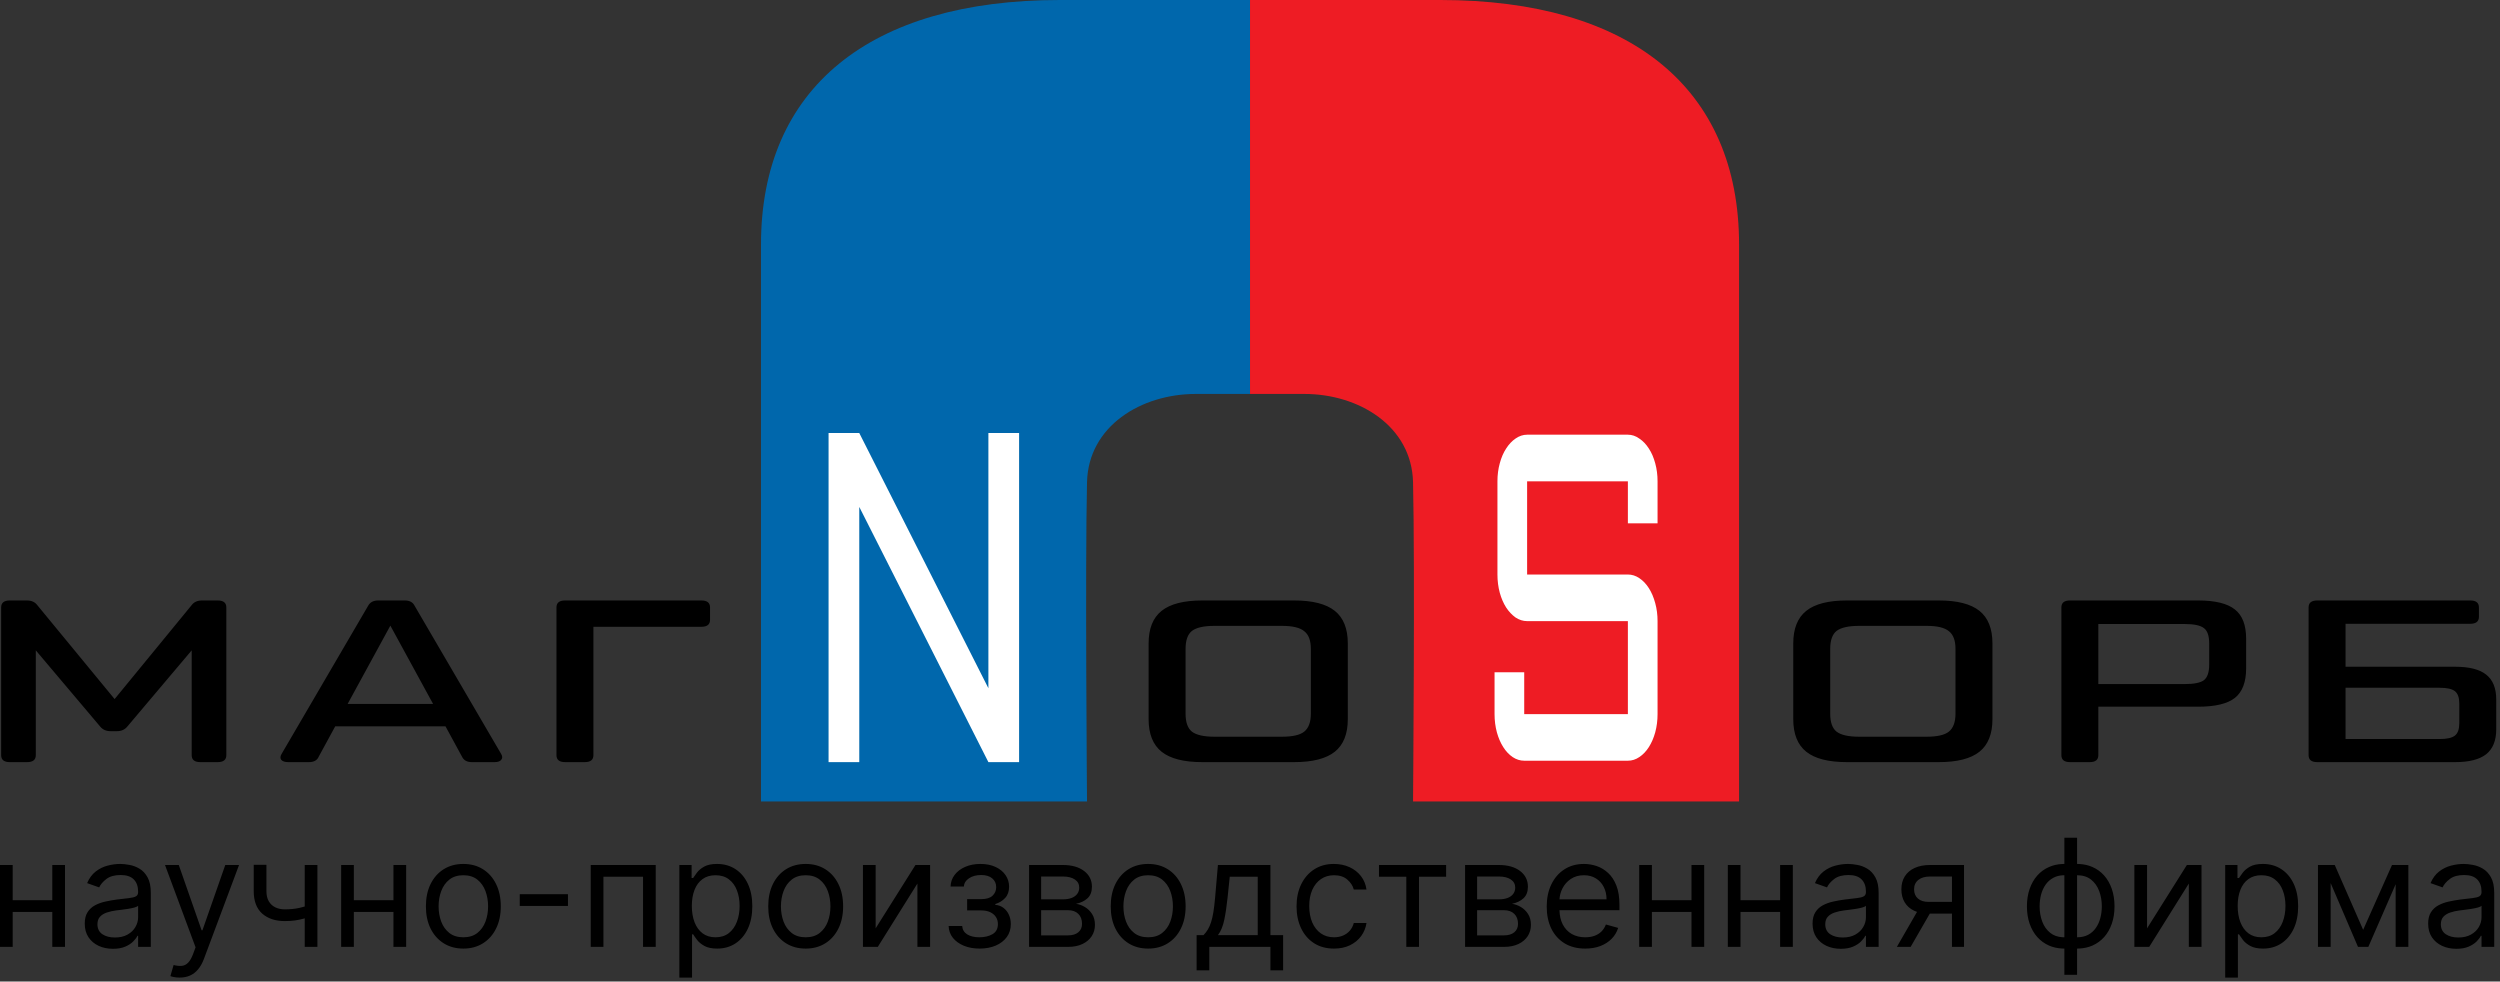 <svg width="433" height="170" viewBox="0 0 433 170" fill="none" xmlns="http://www.w3.org/2000/svg">
<rect x="0" y="0" width="433" height="170" fill="#333333" stroke="none"/>
<path d="M4.65 104C5.45 104 6.05 104.267 6.45 104.8L19.85 121.08L33.2 104.8C33.6 104.267 34.2 104 35 104H37.7C38.7 104 39.2 104.4 39.2 105.2V130.8C39.2 131.6 38.7 132 37.7 132H34.7C33.7 132 33.2 131.6 33.2 130.8V112.64L22.05 125.84C21.616 126.373 21.016 126.64 20.25 126.64H19.15C18.384 126.64 17.784 126.373 17.35 125.84L6.2 112.64V130.8C6.2 131.6 5.7 132 4.7 132H1.7C0.7 132 0.2 131.6 0.2 130.8V105.2C0.2 104.4 0.7 104 1.7 104H4.65ZM70.11 104C70.943 104 71.51 104.307 71.81 104.92L86.81 130.6C87.043 130.999 87.043 131.333 86.81 131.6C86.61 131.866 86.227 132 85.66 132H81.71C80.877 132 80.311 131.68 80.01 131.04L77.16 125.8H58.06L55.21 131.04C54.943 131.68 54.377 132 53.511 132H49.91C49.343 132 48.943 131.866 48.71 131.6C48.51 131.333 48.527 130.999 48.761 130.6L63.761 104.92C64.094 104.307 64.677 104 65.51 104H70.11ZM121.479 104C122.479 104 122.979 104.4 122.979 105.2V107.36C122.979 108.16 122.479 108.56 121.479 108.56H102.78V130.8C102.78 131.6 102.28 132 101.28 132H97.88C96.88 132 96.38 131.6 96.38 130.8V105.2C96.38 104.4 96.88 104 97.88 104H121.479ZM224.139 104C227.339 104 229.689 104.6 231.189 105.8C232.689 107 233.439 108.88 233.439 111.44V124.56C233.439 127.12 232.689 129 231.189 130.2C229.689 131.4 227.339 132 224.139 132H208.239C205.039 132 202.689 131.4 201.189 130.2C199.689 129 198.939 127.12 198.939 124.56V111.44C198.939 108.88 199.689 107 201.189 105.8C202.689 104.6 205.039 104 208.239 104H224.139ZM335.792 104C338.992 104 341.342 104.6 342.842 105.8C344.342 107 345.092 108.88 345.092 111.44V124.56C345.092 127.12 344.342 129 342.842 130.2C341.342 131.4 338.992 132 335.792 132H319.891C316.692 132 314.341 131.4 312.842 130.2C311.342 129 310.592 127.12 310.592 124.56V111.44C310.592 108.88 311.342 107 312.842 105.8C314.341 104.6 316.692 104 319.891 104H335.792ZM380.732 104C383.665 104 385.782 104.52 387.082 105.56C388.382 106.573 389.032 108.266 389.032 110.64V115.76C389.032 118.133 388.382 119.84 387.082 120.88C385.782 121.893 383.665 122.4 380.732 122.4H363.432V130.8C363.432 131.6 362.932 132 361.932 132H358.532C357.532 132 357.032 131.6 357.032 130.8V105.2C357.032 104.4 357.532 104 358.532 104H380.732ZM427.848 104C428.848 104 429.348 104.4 429.348 105.2V106.84C429.348 107.64 428.848 108.04 427.848 108.04H406.249V115.48H425.249C427.682 115.481 429.465 115.933 430.598 116.84C431.765 117.747 432.348 119.187 432.348 121.16V126.32C432.348 128.267 431.765 129.706 430.598 130.64C429.432 131.546 427.649 132 425.249 132H401.348C400.348 132 399.848 131.6 399.848 130.8V105.2C399.848 104.4 400.348 104 401.348 104H427.848ZM406.249 128H422.549C423.815 128 424.698 127.8 425.198 127.4C425.698 127 425.948 126.293 425.948 125.28V121.84C425.948 120.827 425.698 120.12 425.198 119.72C424.698 119.32 423.815 119.12 422.549 119.12H406.249V128ZM210.34 108.4C208.506 108.4 207.206 108.694 206.439 109.28C205.706 109.867 205.34 110.907 205.34 112.4V123.6C205.34 125.093 205.706 126.133 206.439 126.72C207.206 127.306 208.506 127.6 210.34 127.6H222.04C223.873 127.6 225.156 127.306 225.889 126.72C226.656 126.106 227.04 125.066 227.04 123.6V112.4C227.04 110.934 226.656 109.907 225.889 109.32C225.156 108.707 223.873 108.4 222.04 108.4H210.34ZM321.992 108.4C320.159 108.4 318.858 108.694 318.092 109.28C317.358 109.867 316.992 110.907 316.992 112.4V123.6C316.992 125.093 317.358 126.133 318.092 126.72C318.858 127.306 320.159 127.6 321.992 127.6H333.692C335.525 127.6 336.808 127.306 337.542 126.72C338.308 126.106 338.692 125.066 338.692 123.6V112.4C338.692 110.934 338.308 109.907 337.542 109.32C336.808 108.707 335.525 108.4 333.692 108.4H321.992ZM60.21 121.92H75.01L67.61 108.36L60.21 121.92ZM363.432 118.48H378.382C380.015 118.48 381.132 118.253 381.732 117.8C382.332 117.32 382.632 116.427 382.632 115.12V111.44C382.632 110.134 382.332 109.253 381.732 108.8C381.132 108.32 380.015 108.08 378.382 108.08H363.432V118.48Z" fill="black"/>
<path d="M131.805 42.35C131.805 15.293 150.627 -0 183.566 -0H216.505V68.231C211.795 68.219 211.8 68.231 207.094 68.231C197.683 68.231 188.502 73.773 188.272 83.524C187.928 98.133 188.272 138.814 188.272 138.814H131.805V42.35Z" fill="#0067AC"/>
<path d="M301.206 42.35C301.206 15.293 282.384 -0 249.444 -0H216.505V68.231C221.216 68.219 221.211 68.231 225.917 68.231C235.328 68.231 244.509 73.773 244.739 83.524C245.083 98.133 244.739 138.814 244.739 138.814H301.206V42.35Z" fill="#EE1C24"/>
<path d="M171.19 119.201V75H176.508V132H171.19L148.826 87.799V132H143.508V75H148.826L171.19 119.201ZM281.948 75.289C282.651 75.289 283.311 75.512 283.93 75.958C284.565 76.378 285.116 76.956 285.584 77.691C286.052 78.4 286.42 79.253 286.688 80.251C286.955 81.222 287.089 82.259 287.089 83.361V90.646H281.948V83.361H264.497V99.506H281.948C282.651 99.506 283.311 99.716 283.93 100.136C284.565 100.556 285.116 101.134 285.584 101.869C286.052 102.604 286.42 103.47 286.688 104.468C286.955 105.439 287.089 106.476 287.089 107.578V123.684C287.089 124.786 286.955 125.836 286.688 126.834C286.42 127.805 286.052 128.658 285.584 129.393C285.116 130.128 284.565 130.706 283.93 131.126C283.311 131.546 282.651 131.756 281.948 131.756H263.995C263.293 131.756 262.625 131.546 261.99 131.126C261.371 130.706 260.828 130.128 260.36 129.393C259.892 128.659 259.525 127.805 259.257 126.834C258.99 125.836 258.856 124.786 258.856 123.684V116.438H263.995V123.684H281.948V107.578H264.497C263.795 107.578 263.127 107.368 262.491 106.948C261.873 106.502 261.33 105.925 260.862 105.216C260.394 104.481 260.026 103.627 259.758 102.656C259.491 101.659 259.357 100.608 259.357 99.506V83.361C259.357 82.259 259.491 81.222 259.758 80.251C260.025 79.253 260.394 78.4 260.862 77.691C261.33 76.956 261.873 76.378 262.491 75.958C263.127 75.512 263.795 75.289 264.497 75.289H281.948Z" fill="white"/>
<path d="M34.916 161.119H35.065L39.017 149.818H41.402L35.326 166.068C35.053 166.801 34.714 167.407 34.31 167.887C33.907 168.373 33.438 168.734 32.903 168.968C32.375 169.202 31.779 169.318 31.114 169.318C30.741 169.318 30.409 169.287 30.117 169.226C29.825 169.17 29.624 169.115 29.512 169.06L30.07 167.14C30.605 167.275 31.077 167.324 31.487 167.287C31.897 167.25 32.26 167.068 32.577 166.742C32.9 166.422 33.196 165.902 33.463 165.182L33.873 164.074L28.579 149.818H30.965L34.916 161.119ZM124.187 149.634C125.392 149.634 126.455 149.932 127.374 150.529C128.293 151.126 129.011 151.973 129.526 153.068C130.042 154.164 130.3 155.457 130.3 156.946C130.3 158.448 130.042 159.75 129.526 160.852C129.011 161.947 128.296 162.796 127.383 163.399C126.47 163.996 125.416 164.296 124.224 164.296C123.304 164.296 122.568 164.144 122.016 163.843C121.463 163.535 121.036 163.188 120.738 162.8C120.44 162.406 120.21 162.08 120.049 161.821H119.862V169.318H117.663V149.818H119.788V152.071H120.049C120.21 151.825 120.434 151.511 120.72 151.129C121.012 150.741 121.428 150.396 121.969 150.095C122.515 149.787 123.255 149.634 124.187 149.634ZM391.928 149.634C393.133 149.634 394.196 149.932 395.115 150.529C396.035 151.126 396.752 151.973 397.268 153.068C397.783 154.164 398.041 155.457 398.041 156.946C398.041 158.448 397.783 159.75 397.268 160.852C396.752 161.947 396.037 162.796 395.124 163.399C394.211 163.996 393.158 164.296 391.965 164.296C391.046 164.296 390.31 164.144 389.757 163.843C389.204 163.535 388.778 163.188 388.479 162.8C388.181 162.406 387.952 162.08 387.79 161.821H387.604V169.318H385.404V149.818H387.529V152.071H387.79C387.952 151.825 388.175 151.511 388.461 151.129C388.753 150.741 389.17 150.396 389.71 150.095C390.257 149.787 390.996 149.634 391.928 149.634ZM359.749 149.634L360.108 149.642C360.937 149.68 361.7 149.853 362.396 150.16C363.191 150.505 363.874 151 364.445 151.646C365.017 152.293 365.458 153.068 365.769 153.973C366.079 154.871 366.234 155.875 366.234 156.983C366.234 158.079 366.079 159.076 365.769 159.975C365.458 160.873 365.017 161.646 364.445 162.292C363.874 162.932 363.191 163.428 362.396 163.778C361.7 164.08 360.937 164.249 360.108 164.287L359.749 164.296V168.838H357.55V164.296L357.19 164.287C356.361 164.249 355.599 164.08 354.903 163.778C354.108 163.427 353.424 162.932 352.853 162.292C352.281 161.646 351.84 160.873 351.529 159.975C351.219 159.076 351.064 158.079 351.063 156.983C351.063 155.875 351.219 154.871 351.529 153.973C351.84 153.068 352.281 152.293 352.853 151.646C353.424 151 354.108 150.505 354.903 150.16C355.599 149.853 356.361 149.68 357.19 149.642L357.55 149.634V145.091H359.749V149.634ZM220.038 161.969H222.237V168.062H220.038V164H209.452V168.062H207.253V161.969H208.445C208.737 161.667 208.989 161.341 209.2 160.99C209.411 160.639 209.595 160.223 209.75 159.743C209.911 159.257 210.048 158.666 210.16 157.971C210.272 157.269 210.372 156.423 210.459 155.432L210.943 149.818H220.038V161.969ZM20.828 149.634C21.288 149.634 21.816 149.689 22.412 149.8C23.015 149.904 23.596 150.123 24.155 150.455C24.721 150.787 25.19 151.289 25.562 151.96C25.935 152.631 26.121 153.53 26.121 154.656V164H23.922V162.079H23.811C23.661 162.387 23.412 162.717 23.064 163.067C22.716 163.418 22.253 163.717 21.676 163.963C21.098 164.209 20.393 164.332 19.561 164.332C18.654 164.332 17.83 164.163 17.091 163.824C16.352 163.48 15.765 162.984 15.33 162.338C14.895 161.685 14.678 160.898 14.678 159.975C14.678 159.162 14.839 158.504 15.162 157.999C15.485 157.488 15.917 157.087 16.457 156.798C16.997 156.509 17.595 156.294 18.247 156.152C18.905 156.005 19.567 155.887 20.231 155.801C21.101 155.69 21.806 155.607 22.347 155.552C22.893 155.49 23.291 155.389 23.54 155.247C23.795 155.106 23.922 154.859 23.922 154.509V154.435C23.922 153.524 23.67 152.816 23.167 152.312C22.67 151.807 21.915 151.554 20.902 151.554C19.852 151.554 19.029 151.782 18.433 152.237C17.836 152.693 17.417 153.179 17.175 153.696L15.088 152.957C15.461 152.095 15.958 151.424 16.579 150.944C17.206 150.458 17.89 150.119 18.629 149.929C19.374 149.732 20.108 149.634 20.828 149.634ZM320.087 149.634C320.547 149.634 321.075 149.689 321.671 149.8C322.273 149.904 322.854 150.123 323.413 150.455C323.978 150.787 324.448 151.289 324.82 151.96C325.193 152.631 325.38 153.53 325.38 154.656V164H323.181V162.079H323.068C322.919 162.387 322.671 162.717 322.323 163.067C321.975 163.418 321.512 163.717 320.935 163.963C320.357 164.209 319.652 164.332 318.819 164.332C317.912 164.332 317.089 164.163 316.35 163.824C315.61 163.48 315.023 162.984 314.588 162.338C314.153 161.686 313.936 160.898 313.936 159.975C313.936 159.162 314.098 158.504 314.421 157.999C314.744 157.488 315.175 157.087 315.716 156.798C316.256 156.509 316.853 156.294 317.505 156.152C318.163 156.005 318.825 155.887 319.49 155.801C320.36 155.69 321.065 155.607 321.605 155.552C322.152 155.49 322.549 155.389 322.798 155.247C323.053 155.106 323.181 154.86 323.181 154.509V154.435C323.181 153.524 322.929 152.816 322.426 152.312C321.929 151.807 321.174 151.554 320.161 151.554C319.111 151.554 318.288 151.782 317.691 152.237C317.095 152.693 316.676 153.179 316.434 153.696L314.346 152.957C314.718 152.095 315.216 151.424 315.837 150.944C316.464 150.458 317.148 150.12 317.888 149.929C318.633 149.732 319.366 149.634 320.087 149.634ZM426.707 149.634C427.167 149.634 427.695 149.689 428.291 149.8C428.893 149.904 429.474 150.123 430.033 150.455C430.598 150.787 431.068 151.289 431.44 151.96C431.813 152.631 432 153.53 432 154.656V164H429.801V162.079H429.688C429.539 162.387 429.291 162.717 428.943 163.067C428.595 163.418 428.132 163.717 427.555 163.963C426.977 164.209 426.272 164.332 425.439 164.332C424.532 164.332 423.709 164.163 422.97 163.824C422.231 163.48 421.644 162.984 421.209 162.338C420.774 161.685 420.557 160.898 420.557 159.975C420.557 159.162 420.718 158.504 421.041 157.999C421.364 157.488 421.795 157.087 422.336 156.798C422.876 156.509 423.473 156.294 424.125 156.152C424.784 156.005 425.446 155.887 426.11 155.801C426.98 155.69 427.685 155.607 428.226 155.552C428.772 155.49 429.17 155.389 429.419 155.247C429.673 155.106 429.801 154.859 429.801 154.509V154.435C429.801 153.524 429.549 152.816 429.046 152.312C428.549 151.807 427.794 151.554 426.781 151.554C425.731 151.554 424.908 151.782 424.312 152.237C423.715 152.693 423.296 153.179 423.054 153.696L420.966 152.957C421.339 152.095 421.836 151.424 422.457 150.944C423.085 150.458 423.769 150.12 424.508 149.929C425.253 149.732 425.986 149.634 426.707 149.634ZM80.252 149.634C81.544 149.634 82.674 149.939 83.644 150.548C84.619 151.157 85.377 152.012 85.918 153.114C86.465 154.216 86.737 155.506 86.737 156.983C86.737 158.448 86.465 159.729 85.918 160.824C85.377 161.92 84.619 162.772 83.644 163.382C82.674 163.991 81.544 164.296 80.252 164.296C78.96 164.296 77.826 163.991 76.851 163.382C75.882 162.773 75.123 161.92 74.576 160.824C74.036 159.729 73.766 158.448 73.766 156.983C73.766 155.506 74.036 154.216 74.576 153.114C75.123 152.012 75.881 151.157 76.851 150.548C77.826 149.939 78.96 149.634 80.252 149.634ZM139.545 149.634C140.837 149.634 141.967 149.939 142.937 150.548C143.912 151.157 144.669 152.013 145.21 153.114C145.757 154.216 146.03 155.506 146.03 156.983C146.03 158.448 145.757 159.729 145.21 160.824C144.669 161.92 143.912 162.773 142.937 163.382C141.968 163.991 140.837 164.296 139.545 164.296C138.253 164.296 137.118 163.991 136.143 163.382C135.174 162.773 134.416 161.92 133.869 160.824C133.329 159.729 133.059 158.448 133.059 156.983C133.059 155.506 133.329 154.216 133.869 153.114C134.416 152.013 135.174 151.157 136.143 150.548C137.118 149.938 138.253 149.634 139.545 149.634ZM169.817 149.634C170.824 149.634 171.697 149.809 172.437 150.16C173.182 150.505 173.756 150.975 174.16 151.572C174.57 152.163 174.775 152.834 174.775 153.585C174.775 154.385 174.548 155.032 174.095 155.524C173.641 156.017 173.073 156.368 172.39 156.577V156.725C172.93 156.762 173.399 156.934 173.797 157.241C174.201 157.543 174.515 157.94 174.738 158.433C174.962 158.919 175.073 159.457 175.073 160.048C175.073 160.909 174.841 161.661 174.375 162.301C173.909 162.935 173.269 163.427 172.455 163.778C171.641 164.123 170.713 164.296 169.669 164.296C168.656 164.296 167.749 164.132 166.947 163.806C166.146 163.473 165.509 163.015 165.037 162.431C164.571 161.84 164.326 161.156 164.301 160.381H166.649C166.699 161.021 166.991 161.507 167.525 161.84C168.066 162.172 168.768 162.338 169.631 162.338C170.513 162.338 171.268 162.16 171.896 161.803C172.523 161.44 172.837 160.854 172.837 160.048C172.837 159.574 172.719 159.162 172.483 158.812C172.247 158.455 171.914 158.177 171.485 157.98C171.057 157.784 170.551 157.685 169.967 157.685H167.507V155.728H169.967C170.843 155.728 171.489 155.531 171.905 155.137C172.328 154.743 172.539 154.25 172.539 153.659C172.539 153.025 172.312 152.517 171.858 152.136C171.405 151.748 170.762 151.554 169.93 151.554C169.091 151.554 168.392 151.742 167.833 152.117C167.274 152.486 166.978 152.963 166.947 153.548H164.637C164.662 152.785 164.898 152.111 165.345 151.526C165.792 150.936 166.401 150.474 167.171 150.142C167.941 149.803 168.823 149.634 169.817 149.634ZM198.863 149.634C200.155 149.634 201.286 149.939 202.255 150.548C203.23 151.157 203.989 152.012 204.529 153.114C205.076 154.216 205.35 155.506 205.35 156.983C205.35 158.448 205.076 159.729 204.529 160.824C203.989 161.92 203.23 162.773 202.255 163.382C201.286 163.991 200.155 164.296 198.863 164.296C197.571 164.296 196.437 163.991 195.462 163.382C194.493 162.773 193.735 161.92 193.188 160.824C192.648 159.729 192.377 158.448 192.377 156.983C192.377 155.506 192.648 154.216 193.188 153.114C193.735 152.013 194.493 151.157 195.462 150.548C196.437 149.938 197.571 149.634 198.863 149.634ZM231.01 149.634C232.016 149.634 232.923 149.818 233.73 150.188C234.538 150.557 235.2 151.074 235.716 151.738C236.231 152.403 236.552 153.179 236.676 154.065H234.477C234.309 153.419 233.936 152.846 233.358 152.348C232.787 151.843 232.016 151.591 231.047 151.591C230.19 151.591 229.438 151.813 228.792 152.256C228.152 152.693 227.651 153.311 227.291 154.111C226.937 154.905 226.76 155.838 226.76 156.909C226.76 158.005 226.934 158.959 227.282 159.771C227.636 160.584 228.134 161.215 228.773 161.664C229.419 162.113 230.177 162.338 231.047 162.338C231.618 162.338 232.138 162.24 232.604 162.043C233.069 161.846 233.464 161.563 233.787 161.193C234.11 160.824 234.34 160.38 234.477 159.863H236.676C236.552 160.7 236.244 161.455 235.753 162.126C235.268 162.791 234.625 163.32 233.824 163.714C233.029 164.102 232.103 164.296 231.047 164.296C229.705 164.296 228.549 163.981 227.58 163.354C226.611 162.726 225.866 161.861 225.344 160.759C224.822 159.657 224.561 158.399 224.561 156.983C224.561 155.543 224.828 154.272 225.362 153.17C225.903 152.062 226.654 151.197 227.617 150.575C228.586 149.947 229.718 149.634 231.01 149.634ZM274.339 149.634C275.084 149.634 275.821 149.757 276.548 150.003C277.275 150.249 277.936 150.649 278.532 151.203C279.129 151.751 279.604 152.477 279.958 153.382C280.312 154.287 280.489 155.401 280.489 156.725V157.647H270.097C270.128 158.591 270.31 159.401 270.648 160.076C271.027 160.815 271.553 161.378 272.224 161.766C272.895 162.147 273.674 162.338 274.562 162.338C275.14 162.338 275.662 162.258 276.128 162.098C276.6 161.931 277.007 161.686 277.349 161.359C277.69 161.027 277.954 160.614 278.141 160.122L280.266 160.713C280.042 161.427 279.667 162.055 279.139 162.597C278.611 163.132 277.958 163.551 277.182 163.853C276.405 164.148 275.532 164.296 274.562 164.296C273.183 164.296 271.993 163.994 270.993 163.391C269.999 162.781 269.232 161.932 268.691 160.843C268.157 159.747 267.891 158.472 267.891 157.02C267.891 155.567 268.157 154.287 268.691 153.179C269.232 152.065 269.984 151.197 270.947 150.575C271.916 149.948 273.047 149.634 274.339 149.634ZM2.199 155.912H9.058V149.818H11.257V164H9.058V157.943H2.199V164H0V149.818H2.199V155.912ZM46.144 154.324C46.144 155.05 46.283 155.648 46.562 156.115C46.842 156.583 47.222 156.93 47.7 157.158C48.178 157.386 48.716 157.5 49.312 157.5C50.244 157.5 51.086 157.417 51.838 157.251C52.151 157.18 52.464 157.097 52.778 157.008V149.818H54.977V164H52.778V159.054C52.732 159.068 52.685 159.084 52.639 159.098C52.148 159.233 51.632 159.341 51.092 159.421C50.551 159.495 49.958 159.531 49.312 159.531C47.691 159.531 46.389 159.097 45.407 158.229C44.432 157.362 43.944 156.06 43.944 154.324V149.781H46.144V154.324ZM61.287 155.912H68.145V149.818H70.345V164H68.145V157.943H61.287V164H59.088V149.818H61.287V155.912ZM113.572 164H111.373V151.85H104.514V164H102.314V149.818H113.572V164ZM151.662 160.787L158.558 149.818H161.093V164H158.894V153.031L152.034 164H149.463V149.818H151.662V160.787ZM184.09 149.818C185.631 149.818 186.855 150.163 187.762 150.853C188.669 151.542 189.122 152.453 189.122 153.585C189.122 154.447 188.864 155.115 188.349 155.589C187.833 156.057 187.172 156.374 186.364 156.54C186.892 156.614 187.405 156.798 187.901 157.094C188.405 157.389 188.821 157.795 189.15 158.312C189.48 158.823 189.645 159.452 189.645 160.196C189.644 160.923 189.458 161.572 189.085 162.145C188.712 162.717 188.178 163.169 187.482 163.501C186.787 163.833 185.954 164 184.984 164H178.238V149.818H184.09ZM250.468 151.85H245.771V164H243.572V151.85H238.838V149.818H250.468V151.85ZM259.603 149.818C261.143 149.818 262.367 150.163 263.274 150.853C264.181 151.542 264.635 152.453 264.635 153.585C264.635 154.447 264.377 155.115 263.861 155.589C263.346 156.057 262.684 156.374 261.877 156.54C262.405 156.614 262.917 156.798 263.414 157.094C263.917 157.389 264.334 157.795 264.663 158.312C264.992 158.823 265.157 159.451 265.157 160.196C265.157 160.923 264.97 161.572 264.598 162.145C264.225 162.717 263.691 163.169 262.995 163.501C262.299 163.833 261.467 164 260.498 164H253.751V149.818H259.603ZM286.109 155.912H292.968V149.818H295.167V164H292.968V157.943H286.109V164H283.91V149.818H286.109V155.912ZM301.458 155.912H308.316V149.818H310.516V164H308.316V157.943H301.458V164H299.259V149.818H301.458V155.912ZM340.167 164H338.079V158.238H334.241L330.923 164H328.537L332.026 157.94C331.847 157.88 331.675 157.81 331.51 157.73C330.808 157.392 330.267 156.909 329.888 156.281C329.509 155.647 329.319 154.896 329.319 154.028C329.319 153.154 329.518 152.403 329.916 151.775C330.314 151.148 330.882 150.665 331.621 150.326C332.367 149.988 333.252 149.818 334.277 149.818H340.167V164ZM371.871 160.787L378.767 149.818H381.302V164H379.103V153.031L372.243 164H369.672V149.818H371.871V160.787ZM409.299 161.046L414.294 149.818H417.127V164H414.928V153.148L410.193 164H408.404L403.67 152.949V164H401.471V149.818H404.378L409.299 161.046ZM23.922 156.872C23.829 156.983 23.623 157.084 23.307 157.177C22.996 157.263 22.636 157.34 22.226 157.407C21.822 157.469 21.427 157.525 21.042 157.574C20.663 157.617 20.356 157.654 20.12 157.685C19.549 157.758 19.014 157.879 18.517 158.045C18.026 158.205 17.629 158.448 17.324 158.774C17.026 159.094 16.877 159.531 16.877 160.085C16.877 160.842 17.159 161.415 17.725 161.803C18.296 162.184 19.02 162.375 19.896 162.375C20.766 162.375 21.499 162.206 22.096 161.867C22.698 161.529 23.152 161.091 23.456 160.556C23.767 160.02 23.922 159.457 23.922 158.866V156.872ZM323.181 156.872C323.087 156.983 322.882 157.084 322.565 157.177C322.255 157.263 321.894 157.34 321.484 157.407C321.081 157.469 320.686 157.525 320.301 157.574C319.922 157.617 319.614 157.654 319.378 157.685C318.806 157.758 318.272 157.879 317.775 158.045C317.285 158.205 316.887 158.448 316.583 158.774C316.285 159.094 316.135 159.531 316.135 160.085C316.135 160.842 316.418 161.415 316.983 161.803C317.555 162.184 318.279 162.375 319.154 162.375C320.024 162.375 320.757 162.206 321.354 161.867C321.956 161.529 322.41 161.091 322.715 160.556C323.025 160.02 323.181 159.457 323.181 158.866V156.872ZM429.801 156.872C429.708 156.983 429.502 157.084 429.186 157.177C428.875 157.263 428.515 157.34 428.104 157.407C427.701 157.469 427.306 157.525 426.921 157.574C426.542 157.617 426.234 157.654 425.998 157.685C425.427 157.758 424.892 157.879 424.396 158.045C423.905 158.205 423.508 158.448 423.203 158.774C422.905 159.094 422.756 159.531 422.756 160.085C422.756 160.842 423.038 161.415 423.604 161.803C424.175 162.184 424.899 162.375 425.774 162.375C426.644 162.375 427.378 162.206 427.975 161.867C428.577 161.529 429.031 161.091 429.335 160.556C429.645 160.02 429.801 159.457 429.801 158.866V156.872ZM80.252 151.591C79.27 151.591 78.462 151.843 77.828 152.348C77.195 152.852 76.726 153.515 76.422 154.333C76.118 155.152 75.965 156.035 75.965 156.983C75.965 157.931 76.118 158.812 76.422 159.624C76.726 160.436 77.195 161.091 77.828 161.59C78.462 162.088 79.27 162.338 80.252 162.338C81.233 162.338 82.041 162.088 82.675 161.59C83.308 161.091 83.778 160.436 84.082 159.624C84.386 158.812 84.538 157.931 84.538 156.983C84.538 156.035 84.386 155.152 84.082 154.333C83.778 153.514 83.308 152.852 82.675 152.348C82.041 151.843 81.233 151.591 80.252 151.591ZM123.926 151.591C123.031 151.591 122.28 151.815 121.671 152.265C121.062 152.708 120.602 153.33 120.291 154.13C119.98 154.924 119.825 155.85 119.825 156.909C119.825 157.98 119.984 158.925 120.301 159.743C120.618 160.556 121.081 161.194 121.689 161.655C122.298 162.111 123.044 162.338 123.926 162.338C124.845 162.338 125.613 162.098 126.228 161.618C126.849 161.132 127.314 160.479 127.625 159.66C127.942 158.835 128.101 157.919 128.101 156.909C128.101 155.912 127.945 155.013 127.635 154.213C127.33 153.407 126.867 152.77 126.246 152.302C125.631 151.828 124.858 151.591 123.926 151.591ZM139.545 151.591C138.563 151.591 137.755 151.843 137.121 152.348C136.487 152.852 136.018 153.514 135.714 154.333C135.409 155.152 135.258 156.036 135.258 156.983C135.258 157.931 135.409 158.812 135.714 159.624C136.018 160.436 136.488 161.091 137.121 161.59C137.755 162.088 138.563 162.338 139.545 162.338C140.526 162.338 141.334 162.088 141.968 161.59C142.601 161.091 143.071 160.436 143.375 159.624C143.679 158.812 143.831 157.931 143.831 156.983C143.831 156.035 143.679 155.152 143.375 154.333C143.071 153.514 142.601 152.852 141.968 152.348C141.334 151.843 140.526 151.591 139.545 151.591ZM198.863 151.591C197.882 151.591 197.074 151.843 196.44 152.348C195.807 152.852 195.338 153.514 195.033 154.333C194.729 155.152 194.576 156.035 194.576 156.983C194.576 157.931 194.729 158.812 195.033 159.624C195.338 160.436 195.807 161.091 196.44 161.59C197.074 162.088 197.882 162.338 198.863 162.338C199.845 162.338 200.652 162.088 201.286 161.59C201.92 161.091 202.389 160.436 202.693 159.624C202.998 158.812 203.15 157.931 203.15 156.983C203.15 156.035 202.998 155.152 202.693 154.333C202.389 153.514 201.92 152.852 201.286 152.348C200.652 151.843 199.845 151.591 198.863 151.591ZM357.279 151.598C356.659 151.63 356.112 151.776 355.639 152.034C355.098 152.323 354.651 152.721 354.297 153.226C353.949 153.724 353.689 154.296 353.515 154.942C353.347 155.589 353.263 156.269 353.263 156.983C353.263 157.931 353.415 158.812 353.72 159.624C354.024 160.436 354.493 161.091 355.127 161.59C355.681 162.026 356.369 162.272 357.189 162.326L357.55 162.338V151.591L357.279 151.598ZM359.749 162.338C360.488 162.338 361.125 162.196 361.659 161.913C362.2 161.624 362.644 161.23 362.992 160.731C363.346 160.227 363.607 159.655 363.774 159.015C363.948 158.368 364.035 157.691 364.035 156.983C364.035 156.035 363.884 155.152 363.579 154.333C363.275 153.514 362.806 152.852 362.172 152.348C361.538 151.843 360.73 151.591 359.749 151.591V162.338ZM391.667 151.591C390.773 151.591 390.021 151.816 389.412 152.265C388.803 152.708 388.343 153.33 388.032 154.13C387.722 154.924 387.566 155.85 387.566 156.909C387.566 157.98 387.725 158.925 388.042 159.743C388.359 160.556 388.822 161.194 389.431 161.655C390.039 162.111 390.785 162.338 391.667 162.338C392.586 162.338 393.354 162.098 393.969 161.618C394.59 161.132 395.056 160.479 395.366 159.66C395.683 158.835 395.842 157.919 395.842 156.909C395.842 155.912 395.687 155.013 395.376 154.213C395.072 153.407 394.609 152.77 393.987 152.302C393.372 151.828 392.599 151.591 391.667 151.591ZM180.325 162.006H184.984C185.742 162.006 186.336 161.827 186.765 161.47C187.193 161.113 187.407 160.627 187.407 160.012C187.407 159.279 187.193 158.704 186.765 158.285C186.336 157.86 185.742 157.647 184.984 157.647H180.325V162.006ZM255.838 162.006H260.498C261.256 162.006 261.849 161.827 262.277 161.47C262.706 161.113 262.921 160.627 262.921 160.012C262.921 159.279 262.706 158.704 262.277 158.285C261.849 157.861 261.256 157.648 260.498 157.647H255.838V162.006ZM212.62 155.432C212.465 156.915 212.273 158.211 212.043 159.319C211.813 160.427 211.446 161.31 210.943 161.969H217.839V151.85H212.993L212.62 155.432ZM98.37 156.909H90.02V154.878H98.37V156.909ZM334.277 151.812C333.42 151.812 332.746 152.009 332.255 152.403C331.764 152.797 331.519 153.339 331.519 154.028C331.519 154.705 331.74 155.238 332.181 155.626C332.628 156.014 333.24 156.207 334.017 156.207H338.079V151.812H334.277ZM180.325 155.765H184.09C184.68 155.765 185.187 155.684 185.609 155.524C186.032 155.358 186.354 155.124 186.578 154.822C186.808 154.515 186.923 154.152 186.923 153.733C186.923 153.136 186.671 152.668 186.168 152.329C185.665 151.985 184.972 151.812 184.09 151.812H180.325V155.765ZM255.838 155.765H259.603C260.193 155.765 260.7 155.684 261.122 155.524C261.545 155.358 261.867 155.124 262.091 154.822C262.321 154.515 262.435 154.152 262.436 153.733C262.436 153.136 262.184 152.668 261.681 152.329C261.177 151.985 260.484 151.812 259.603 151.812H255.838V155.765ZM274.339 151.591C273.463 151.591 272.705 151.807 272.065 152.237C271.432 152.662 270.943 153.216 270.602 153.899C270.309 154.485 270.142 155.107 270.101 155.765H278.253C278.253 154.964 278.092 154.25 277.769 153.622C277.452 152.994 276.998 152.499 276.408 152.136C275.824 151.773 275.134 151.591 274.339 151.591Z" fill="black"/>
</svg>
